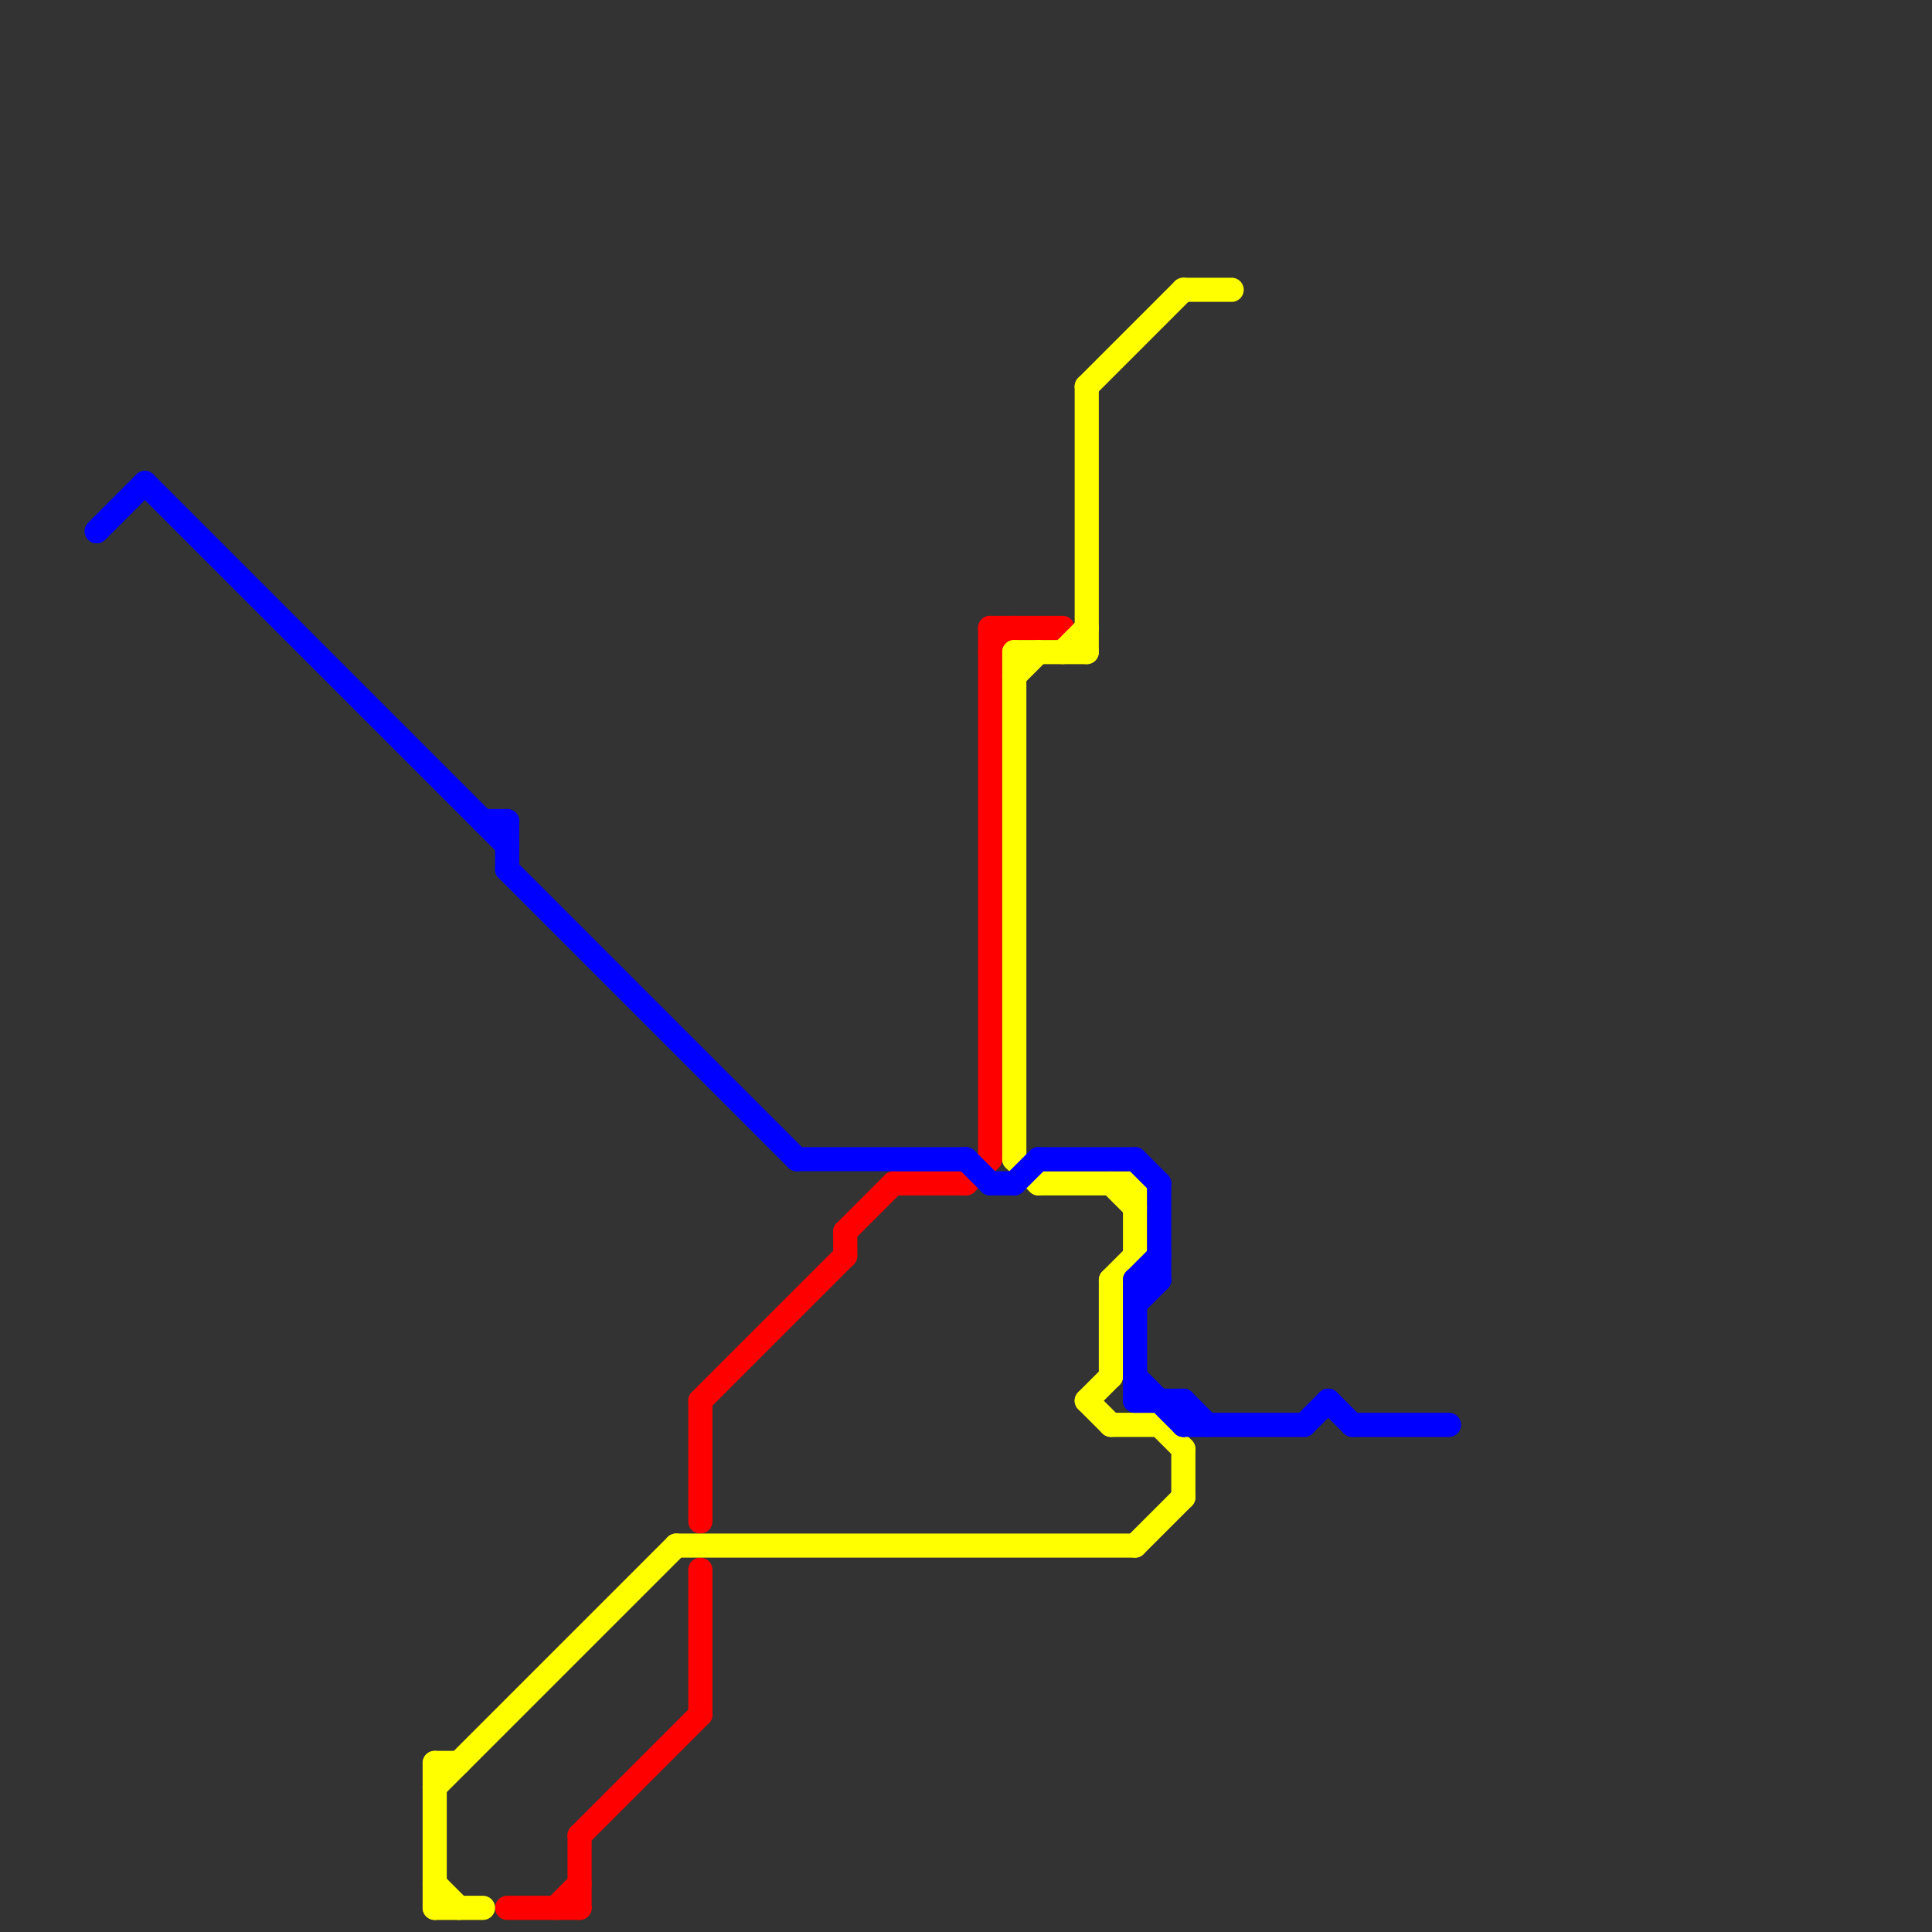
<svg version="1.1" xmlns="http://www.w3.org/2000/svg" viewBox="0 0 80 80">
<rect x="0" y="0" width="80" height="80" fill="#333333" stroke="none"/>
<style>text { font: 1px Helvetica; font-weight: 600; white-space: pre; dominant-baseline: central; } line { stroke-width: 1; fill: none; stroke-linecap: round; stroke-linejoin: round; } .c0 { stroke: #ff0000 } .c1 { stroke: #ffff00 } .c2 { stroke: #0000ff }</style><defs><g id="wm-xf"><circle r="1.2" fill="#000"/><circle r="0.9" fill="#fff"/><circle r="0.6" fill="#000"/><circle r="0.3" fill="#fff"/></g><g id="wm"><circle r="0.6" fill="#000"/><circle r="0.3" fill="#fff"/></g></defs><line class="c0" x1="21" y1="79" x2="24" y2="79"/><line class="c0" x1="35" y1="51" x2="37" y2="49"/><line class="c0" x1="23" y1="79" x2="24" y2="78"/><line class="c0" x1="29" y1="58" x2="29" y2="63"/><line class="c0" x1="24" y1="76" x2="24" y2="79"/><line class="c0" x1="41" y1="27" x2="42" y2="26"/><line class="c0" x1="41" y1="26" x2="41" y2="48"/><line class="c0" x1="40" y1="49" x2="41" y2="48"/><line class="c0" x1="41" y1="26" x2="44" y2="26"/><line class="c0" x1="35" y1="51" x2="35" y2="52"/><line class="c0" x1="37" y1="49" x2="40" y2="49"/><line class="c0" x1="29" y1="58" x2="35" y2="52"/><line class="c0" x1="29" y1="65" x2="29" y2="71"/><line class="c0" x1="24" y1="76" x2="29" y2="71"/><line class="c1" x1="46" y1="59" x2="48" y2="59"/><line class="c1" x1="18" y1="78" x2="19" y2="79"/><line class="c1" x1="18" y1="74" x2="28" y2="64"/><line class="c1" x1="18" y1="73" x2="19" y2="73"/><line class="c1" x1="47" y1="64" x2="49" y2="62"/><line class="c1" x1="49" y1="12" x2="51" y2="12"/><line class="c1" x1="46" y1="53" x2="47" y2="52"/><line class="c1" x1="42" y1="28" x2="43" y2="27"/><line class="c1" x1="18" y1="79" x2="20" y2="79"/><line class="c1" x1="42" y1="27" x2="42" y2="48"/><line class="c1" x1="44" y1="27" x2="45" y2="26"/><line class="c1" x1="43" y1="49" x2="47" y2="49"/><line class="c1" x1="45" y1="58" x2="46" y2="57"/><line class="c1" x1="18" y1="73" x2="18" y2="79"/><line class="c1" x1="46" y1="49" x2="47" y2="50"/><line class="c1" x1="49" y1="60" x2="49" y2="62"/><line class="c1" x1="47" y1="49" x2="47" y2="52"/><line class="c1" x1="45" y1="16" x2="45" y2="27"/><line class="c1" x1="48" y1="59" x2="49" y2="60"/><line class="c1" x1="45" y1="16" x2="49" y2="12"/><line class="c1" x1="28" y1="64" x2="47" y2="64"/><line class="c1" x1="42" y1="48" x2="43" y2="49"/><line class="c1" x1="42" y1="27" x2="45" y2="27"/><line class="c1" x1="45" y1="58" x2="46" y2="59"/><line class="c1" x1="46" y1="53" x2="46" y2="57"/><line class="c2" x1="48" y1="49" x2="48" y2="53"/><line class="c2" x1="47" y1="57" x2="49" y2="59"/><line class="c2" x1="20" y1="34" x2="21" y2="34"/><line class="c2" x1="47" y1="53" x2="48" y2="52"/><line class="c2" x1="47" y1="54" x2="48" y2="53"/><line class="c2" x1="40" y1="48" x2="41" y2="49"/><line class="c2" x1="6" y1="20" x2="21" y2="35"/><line class="c2" x1="55" y1="58" x2="56" y2="59"/><line class="c2" x1="4" y1="22" x2="6" y2="20"/><line class="c2" x1="49" y1="58" x2="50" y2="59"/><line class="c2" x1="49" y1="59" x2="54" y2="59"/><line class="c2" x1="56" y1="59" x2="60" y2="59"/><line class="c2" x1="47" y1="48" x2="48" y2="49"/><line class="c2" x1="47" y1="53" x2="47" y2="58"/><line class="c2" x1="41" y1="49" x2="42" y2="49"/><line class="c2" x1="21" y1="34" x2="21" y2="36"/><line class="c2" x1="33" y1="48" x2="40" y2="48"/><line class="c2" x1="42" y1="49" x2="43" y2="48"/><line class="c2" x1="43" y1="48" x2="47" y2="48"/><line class="c2" x1="47" y1="53" x2="48" y2="53"/><line class="c2" x1="54" y1="59" x2="55" y2="58"/><line class="c2" x1="49" y1="58" x2="49" y2="59"/><line class="c2" x1="47" y1="58" x2="49" y2="58"/><line class="c2" x1="21" y1="36" x2="33" y2="48"/>
</svg>

